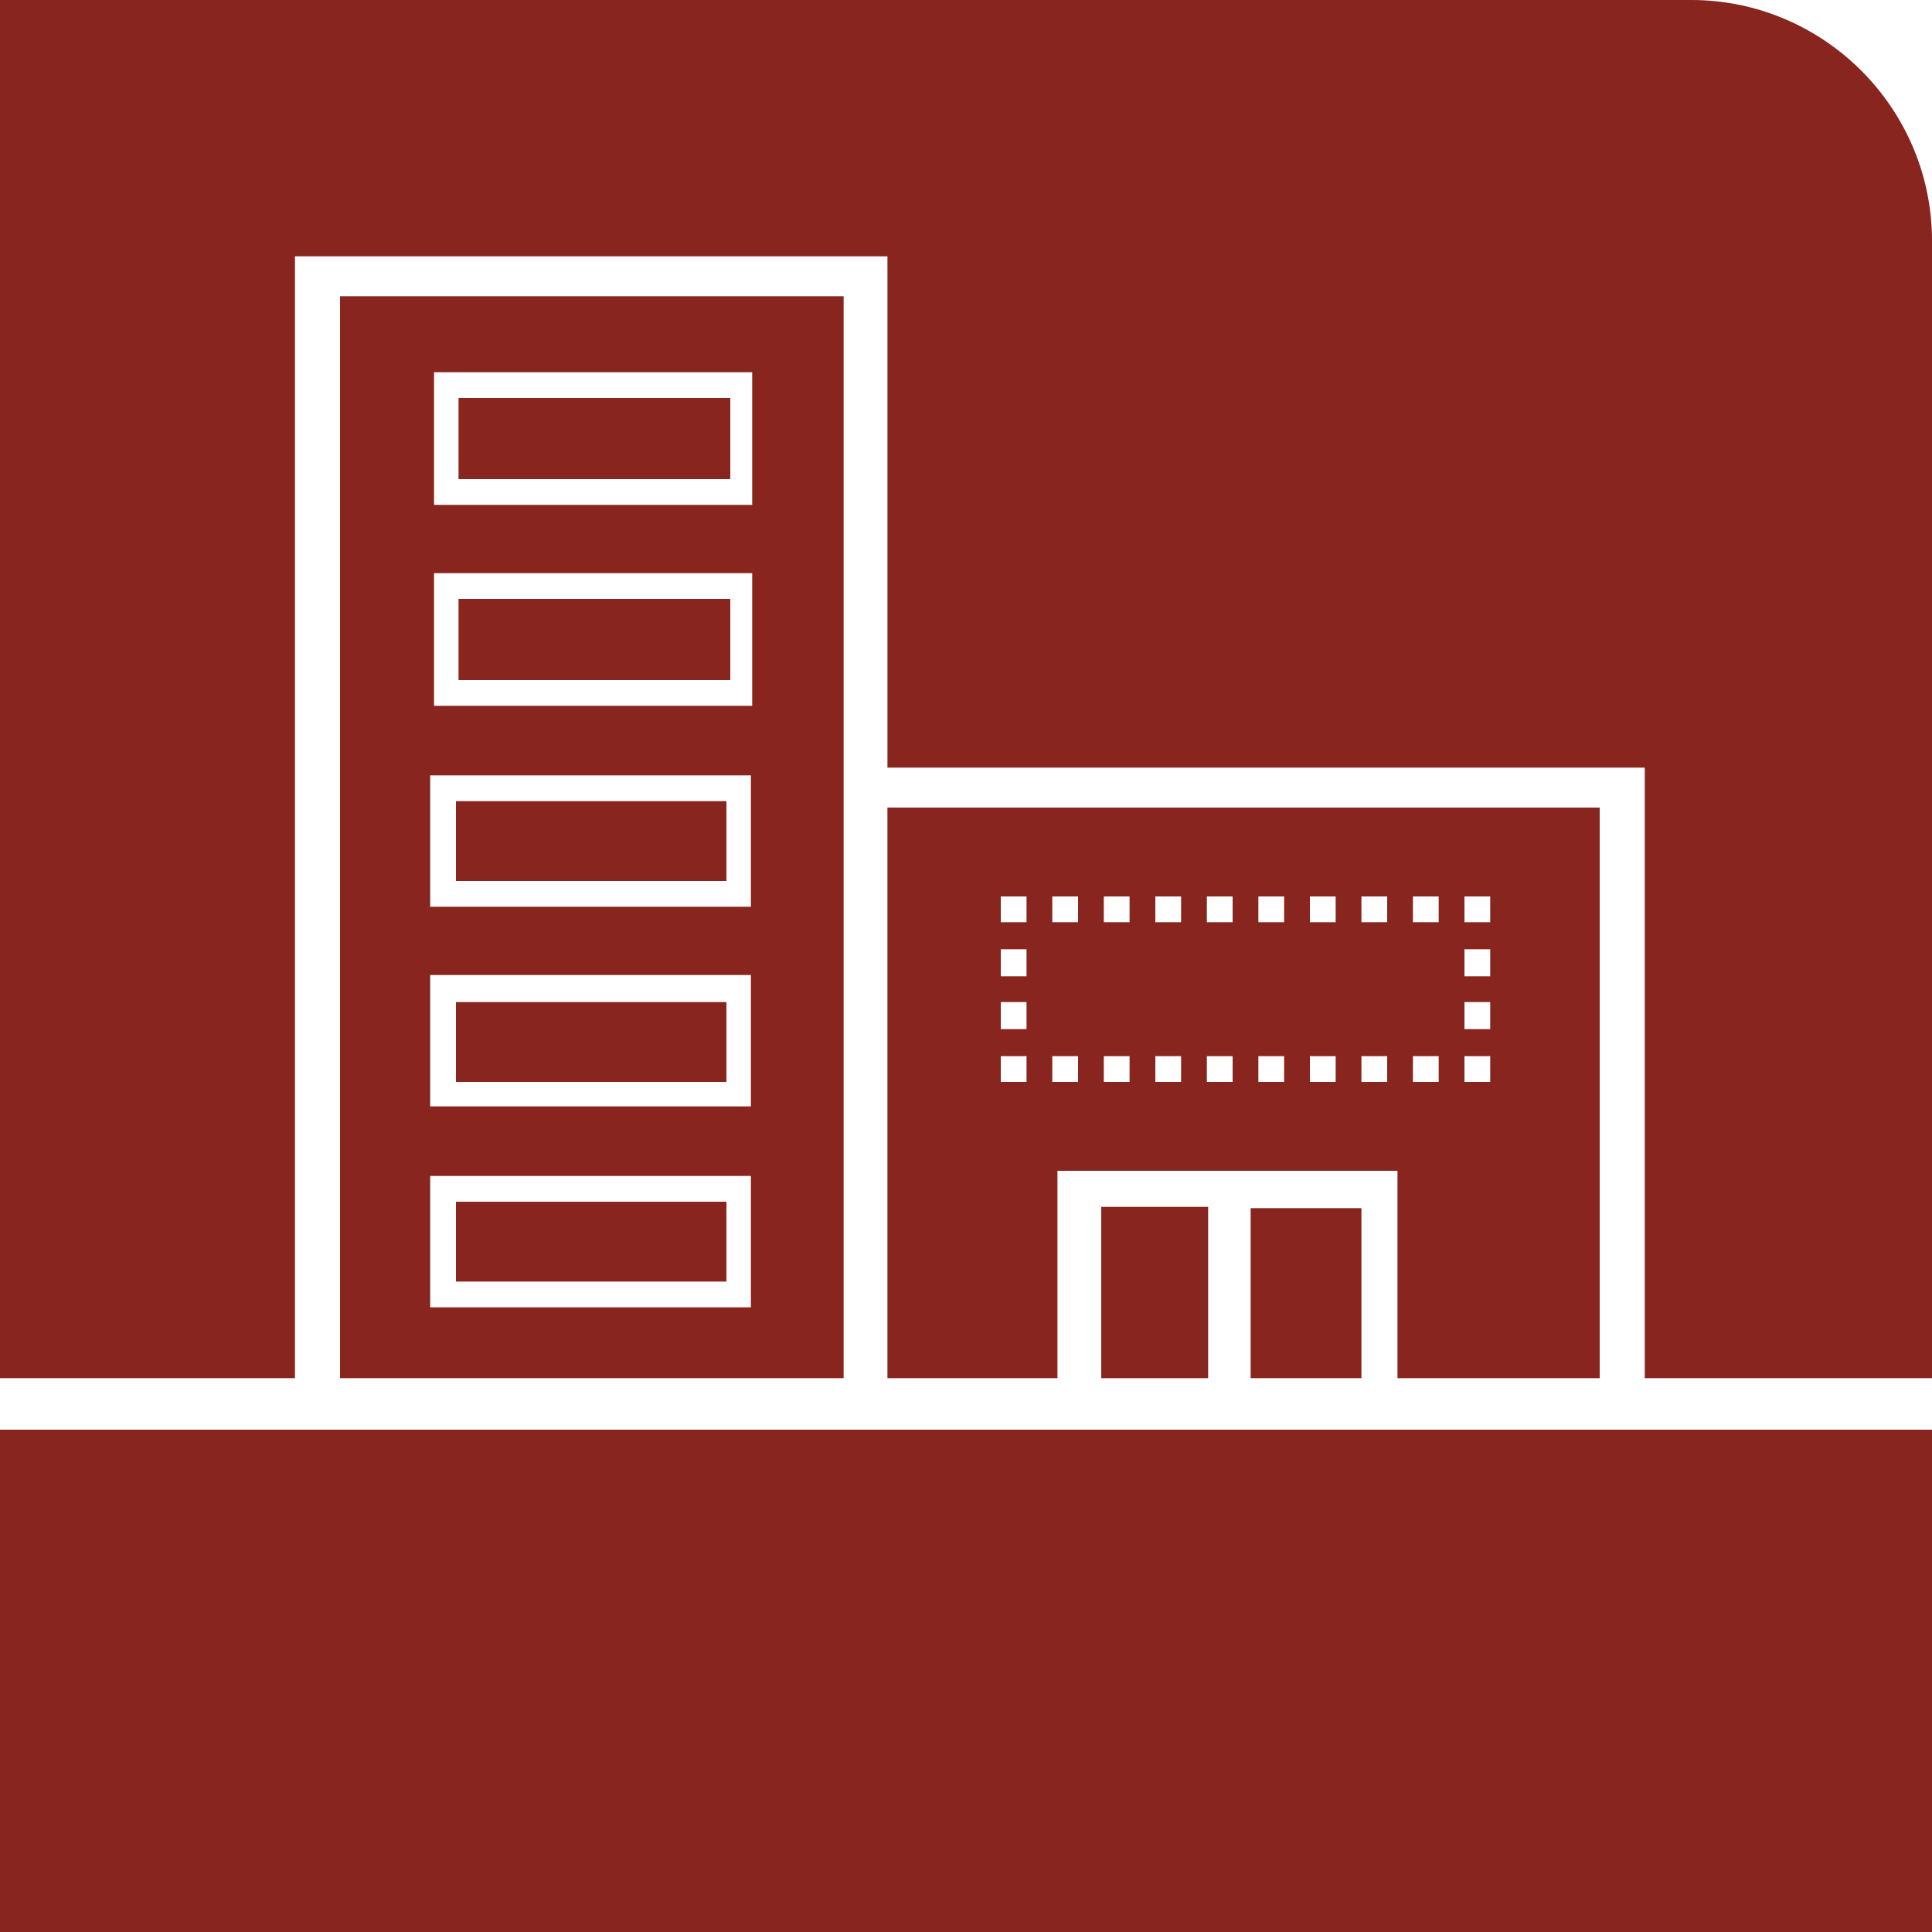 <?xml version="1.0" encoding="utf-8"?>
<!-- Generator: Adobe Illustrator 25.3.0, SVG Export Plug-In . SVG Version: 6.00 Build 0)  -->
<svg version="1.1" id="Layer_1" xmlns="http://www.w3.org/2000/svg" xmlns:xlink="http://www.w3.org/1999/xlink" x="0px" y="0px"
	 viewBox="0 0 150 150" style="enable-background:new 0 0 150 150;" xml:space="preserve">
<style type="text/css">
	.st0{fill:#88251F;}
</style>
<g>
	<rect x="35.6" y="30.9" class="st0" width="21.1" height="6.3"/>
	<rect x="35.6" y="46.5" class="st0" width="21.1" height="6.3"/>
	<rect x="85.5" y="93.7" class="st0" width="8.3" height="13.3"/>
	<polygon class="st0" points="127.2,111 46.4,111 23.4,111 22.9,111 0,111 0,150 150,150 150,111 127.7,111 	"/>
	<rect x="35.4" y="62.2" class="st0" width="21" height="6.2"/>
	<path class="st0" d="M68.9,107h13.2V90.9h26.4V107h15.7V62.7H68.9V107z M113.7,69.6h2v2h-2V69.6z M113.7,73.7h2v2.1h-2V73.7z
		 M113.7,77.8h2v2.1h-2V77.8z M113.7,82h2v2h-2V82z M109.7,69.6h2v2h-2V69.6z M109.7,82h2v2h-2V82z M105.7,69.6h2v2h-2V69.6z
		 M105.7,82h2v2h-2V82z M101.7,69.6h2v2h-2V69.6z M101.7,82h2v2h-2V82z M97.7,69.6h2v2h-2V69.6z M97.7,82h2v2h-2V82z M93.7,69.6h2v2
		h-2V69.6z M93.7,82h2v2h-2V82z M89.7,69.6h2v2h-2V69.6z M89.7,82h2v2h-2V82z M85.7,69.6h2v2h-2V69.6z M85.7,82h2v2h-2V82z
		 M81.7,69.6h2v2h-2V69.6z M81.7,82h2v2h-2V82z M77.7,69.6h2v2h-2V69.6z M77.7,73.7h2v2.1h-2V73.7z M77.7,77.8h2v2.1h-2V77.8z
		 M77.7,82h2v2h-2V82z"/>
	<rect x="97.1" y="93.8" class="st0" width="8.6" height="13.2"/>
	<path class="st0" d="M131.3,0H0v107h22.9V19.9h46v39.7h58.8V107H150V18.7C150,8.4,141.6,0,131.3,0z"/>
	<rect x="35.4" y="93.3" class="st0" width="21" height="6.2"/>
	<rect x="35.4" y="77.8" class="st0" width="21" height="6.2"/>
	<path class="st0" d="M26.4,107h39.1V23H26.4V107z M33.7,28.9h24.7v10.3H33.7V28.9z M33.7,44.5h24.7v10.3H33.7V44.5z M33.4,60.2
		h24.9v10.2H33.4V60.2z M33.4,75.7h24.9v10.2H33.4V75.7z M33.4,91.3h24.9v10.2H33.4V91.3z"/>
</g>
</svg>
